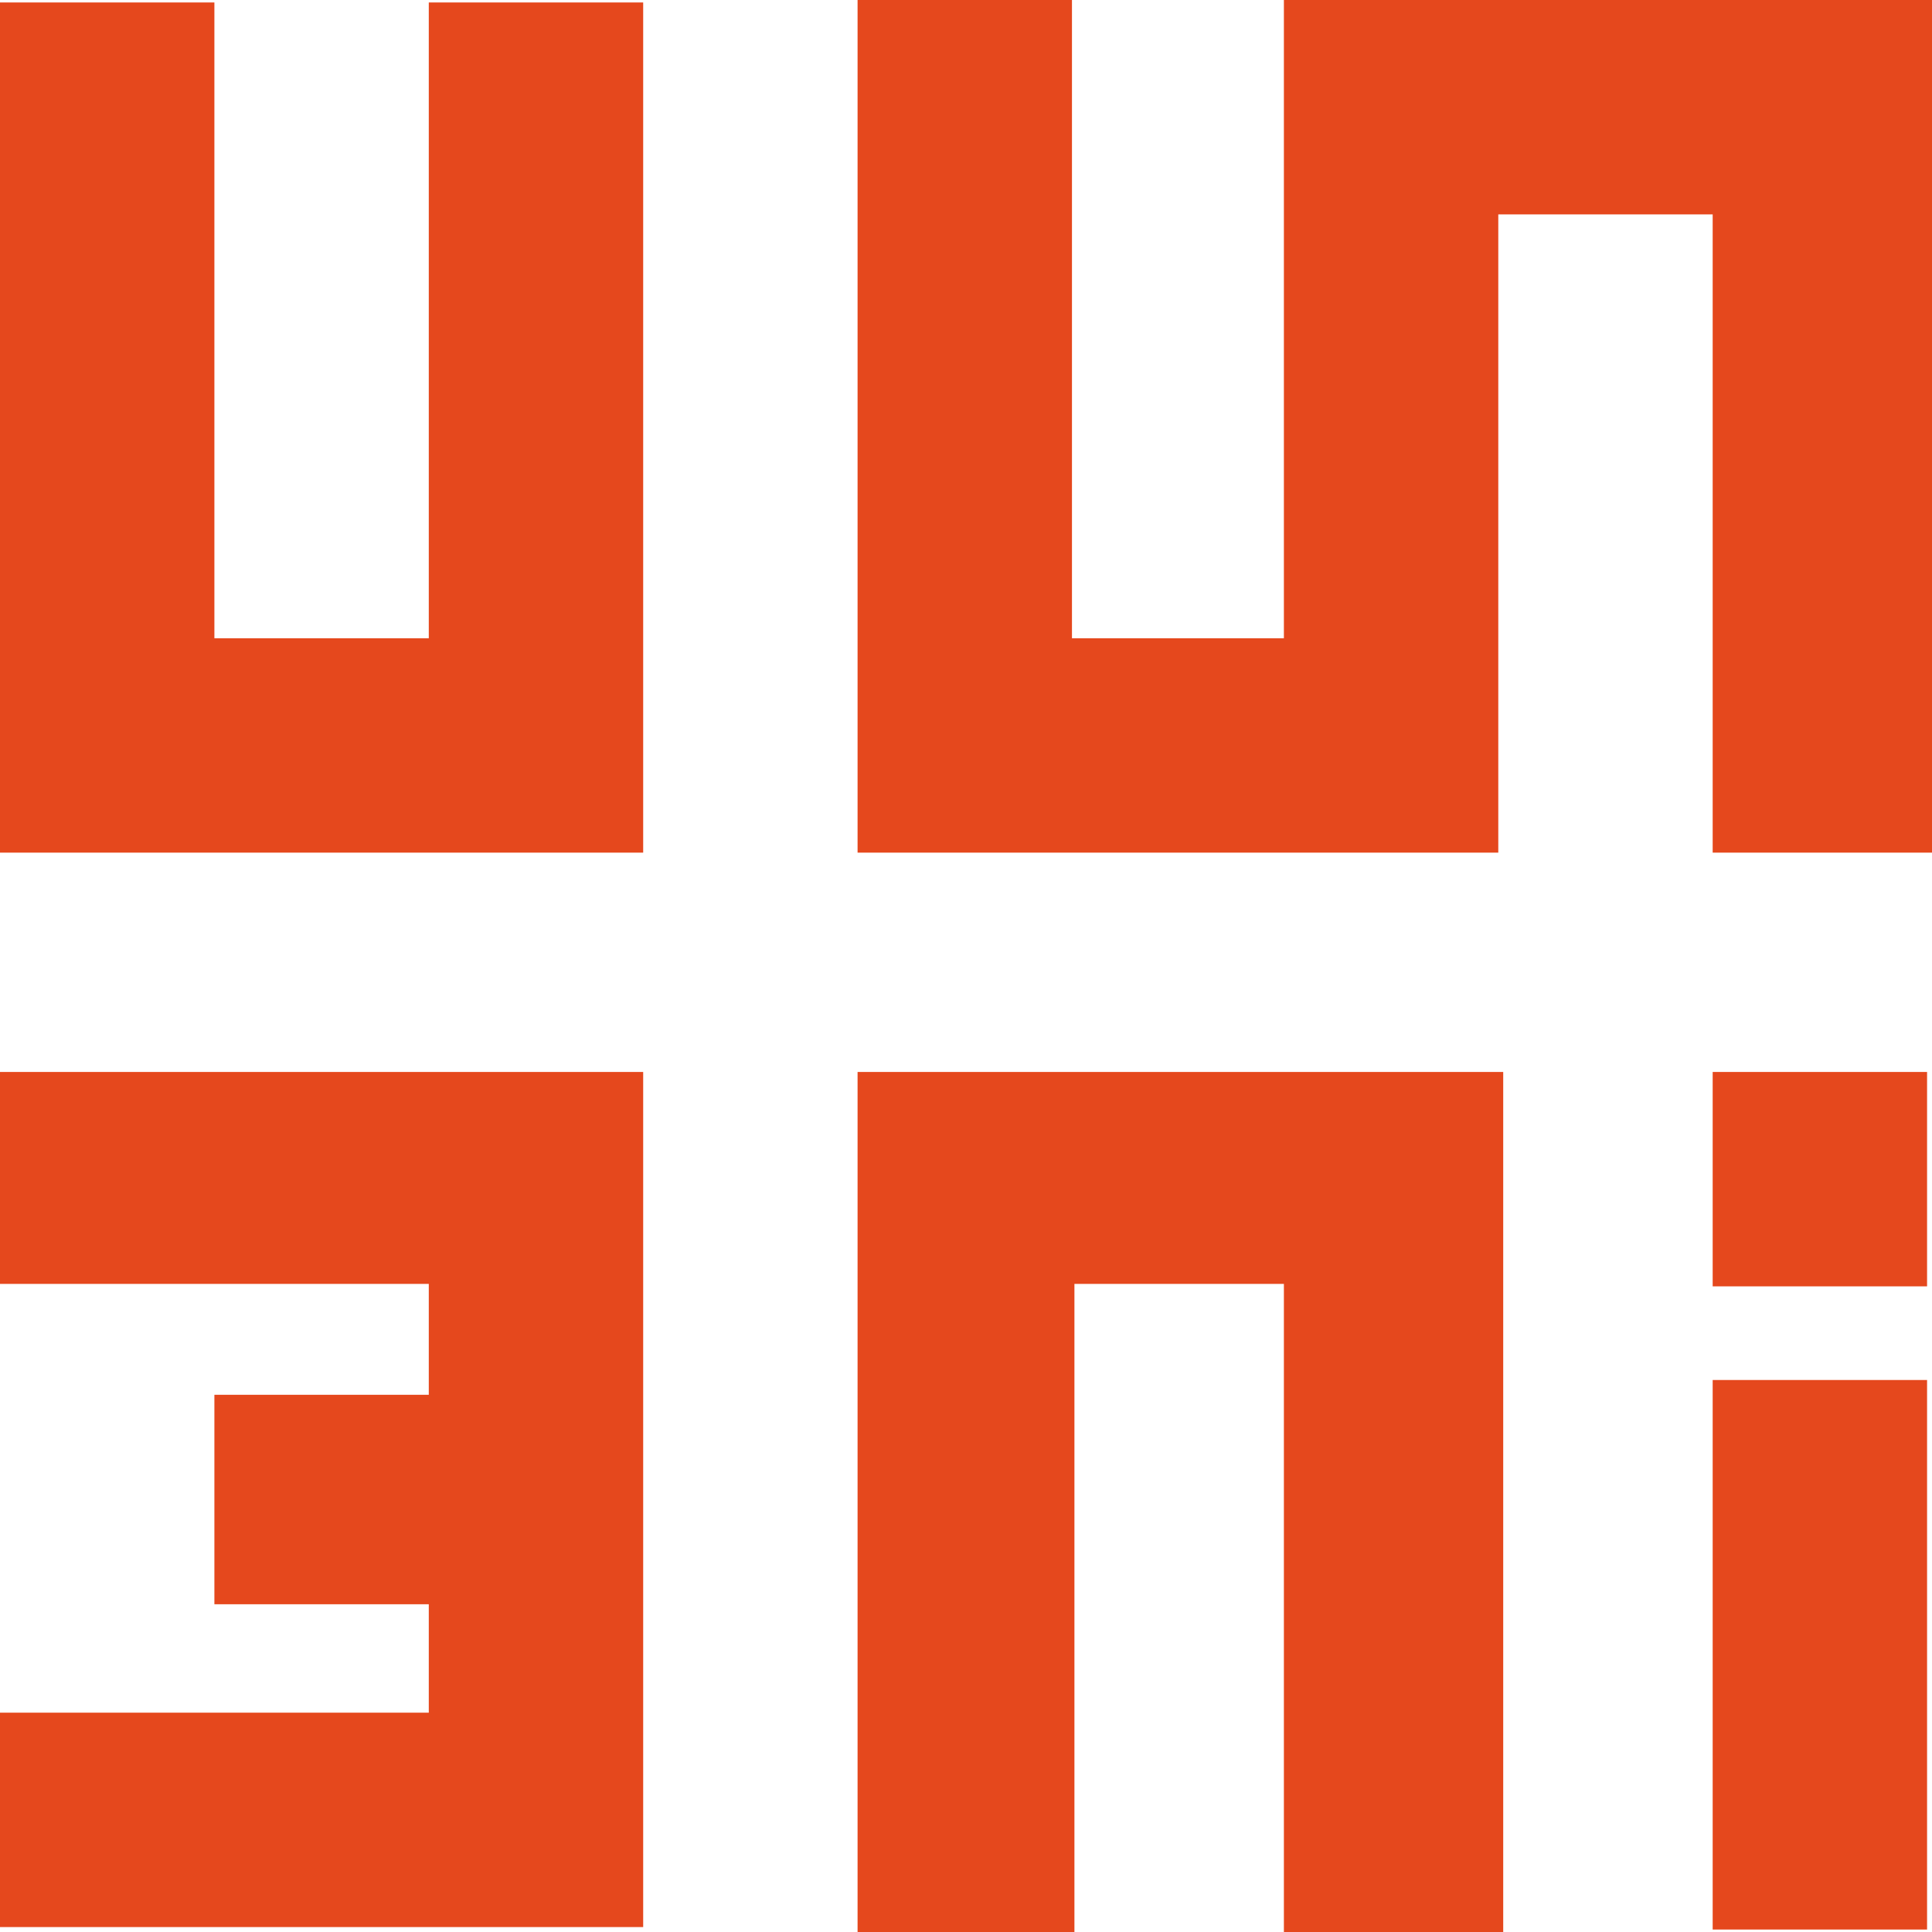 <?xml version="1.0" encoding="utf-8"?>
<!-- Generator: Adobe Illustrator 27.4.0, SVG Export Plug-In . SVG Version: 6.00 Build 0)  -->
<svg version="1.1" id="Calque_1" xmlns="http://www.w3.org/2000/svg" xmlns:xlink="http://www.w3.org/1999/xlink" x="0px" y="0px"
	 viewBox="0 0 78.4 78.4" style="enable-background:new 0 0 78.4 78.4;" xml:space="preserve">
<style type="text/css">
	.st0{fill:#E5481D;}
</style>
<g>
	<rect x="69.5" y="43.5" class="st0" width="8.7" height="8.7"/>
	<rect x="69.5" y="56" class="st0" width="8.7" height="22.3"/>
	<polygon class="st0" points="78.2,0 52.1,0 52.1,25.9 43.5,25.9 43.5,0 34.8,0 34.8,34.6 34.9,34.6 60.7,34.6 60.8,34.6 60.8,8.7 
		69.5,8.7 69.5,34.6 78.4,34.6 78.4,0 	"/>
	<polygon class="st0" points="26.1,43.5 17.4,43.5 0,43.5 0,52.1 17.4,52.1 17.4,56.6 8.7,56.6 8.7,65.1 17.4,65.1 17.4,69.5 
		0,69.5 0,78.2 26.1,78.2 26.1,78.2 26.1,78.2 	"/>
	<polygon class="st0" points="34.8,43.5 34.8,78.4 43.6,78.4 43.6,52.1 52.1,52.1 52.1,78.4 61,78.4 61,43.5 	"/>
	<polygon class="st0" points="26.1,34.6 26.1,0.1 17.4,0.1 17.4,25.9 8.7,25.9 8.7,0.1 0,0.1 0,34.6 	"/>
</g>
</svg>
